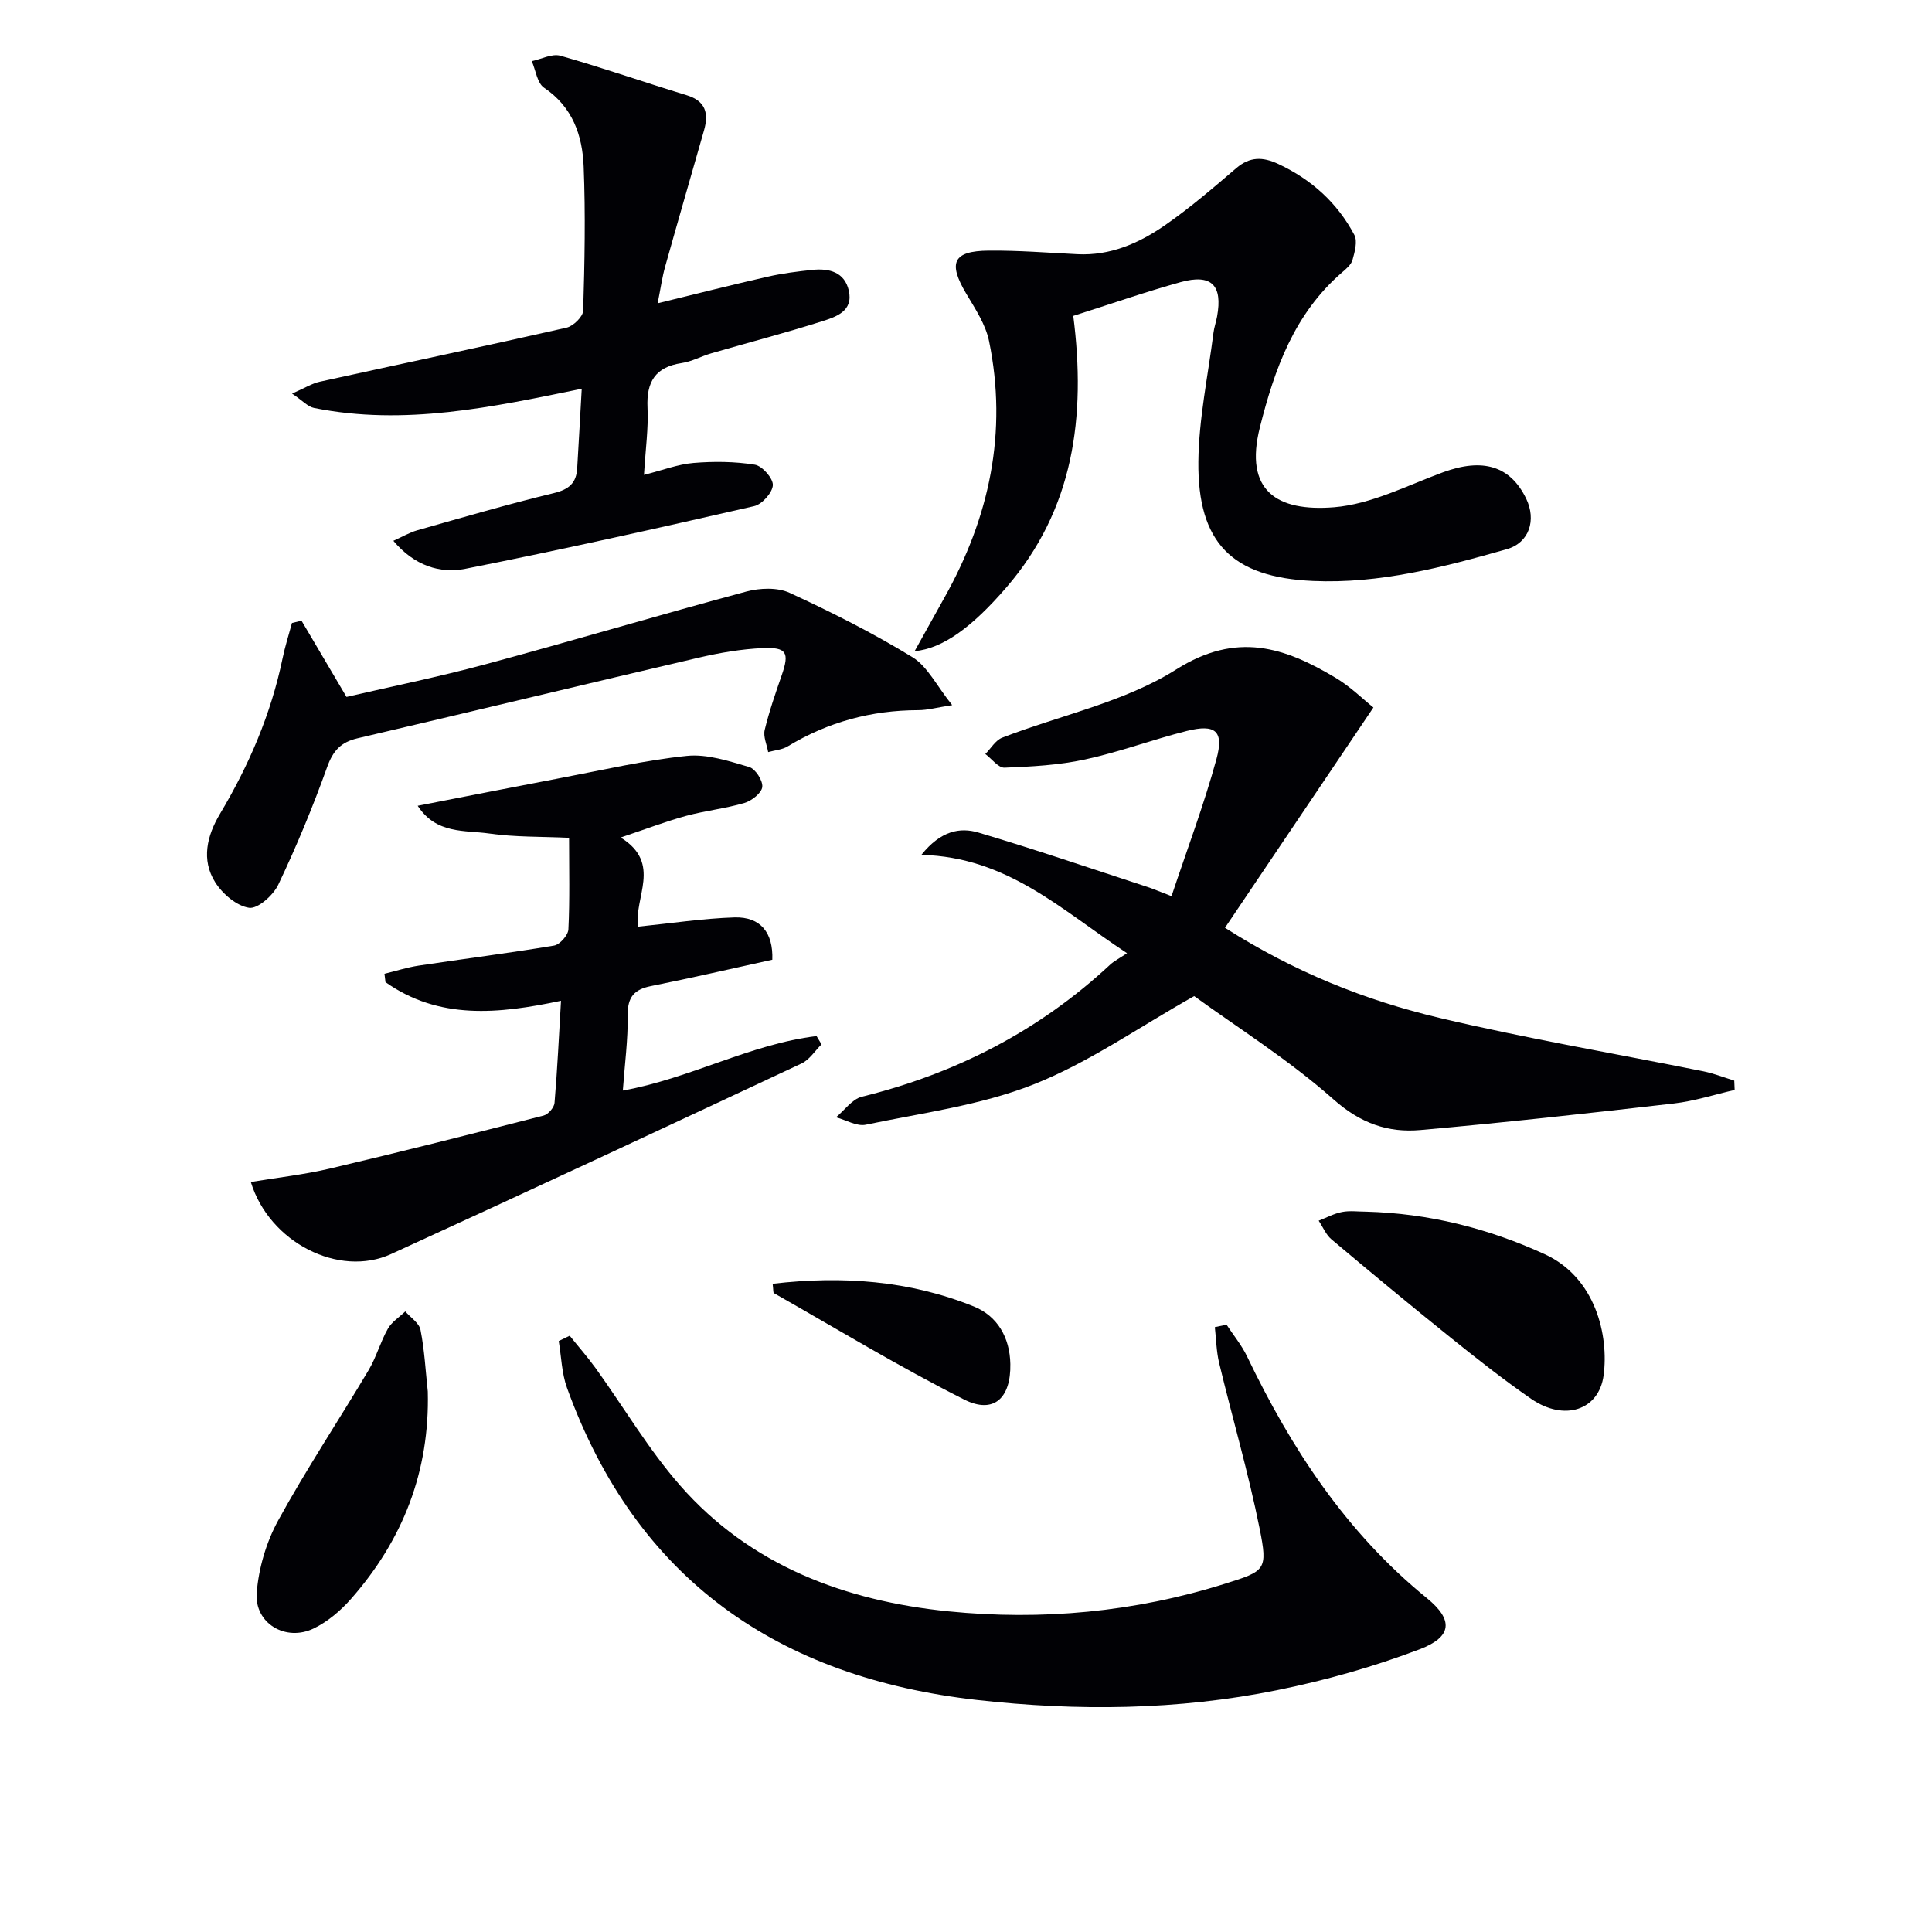 <svg enable-background="new 0 0 400 400" viewBox="0 0 400 400" xmlns="http://www.w3.org/2000/svg"><g fill="#010105"><path d="m190.76 176.99c4-4.99 7.98-5.75 11.8-4.62 11.72 3.48 23.3 7.44 34.93 11.24 1.24.4 2.43.93 5.06 1.93 3.21-9.62 6.7-18.87 9.3-28.36 1.6-5.86-.21-7.33-6.15-5.84-7.07 1.78-13.95 4.36-21.06 5.9-5.43 1.18-11.09 1.48-16.66 1.7-1.29.05-2.65-1.84-3.98-2.83 1.15-1.15 2.1-2.84 3.49-3.38 12.06-4.67 25.32-7.36 36.02-14.12 12.56-7.93 22.44-4.61 33.06 1.75 3.09 1.85 5.72 4.48 7.78 6.12-10.41 15.44-20.49 30.4-30.73 45.61 14.37 9.16 29.05 15.02 44.43 18.66 18.06 4.28 36.4 7.38 54.61 11.05 2.17.44 4.27 1.27 6.4 1.93.03.64.05 1.29.08 1.93-4.19.96-8.33 2.31-12.58 2.8-17.47 2.01-34.95 3.95-52.46 5.5-6.7.6-12.39-1.37-17.97-6.31-9.28-8.23-19.94-14.91-28.89-21.42-11.6 6.53-21.9 13.81-33.31 18.31-10.96 4.32-23.03 5.88-34.68 8.32-1.86.39-4.09-.98-6.16-1.54 1.77-1.46 3.33-3.75 5.33-4.25 19.45-4.8 36.68-13.63 51.38-27.31.84-.78 1.91-1.31 3.54-2.41-13.6-8.93-24.72-19.91-42.58-20.36z"/><path d="m253.94 274.26c1.43 2.18 3.12 4.23 4.24 6.55 9.16 19.1 20.55 36.49 37.22 50.05 5.53 4.5 5.31 8.02-1.46 10.6-9.54 3.63-19.51 6.44-29.53 8.47-20.53 4.16-41.37 4.36-62.12 2.03-41.04-4.63-70.53-24.83-84.9-64.62-1.1-3.04-1.17-6.45-1.71-9.69.76-.37 1.51-.73 2.27-1.1 1.8 2.25 3.71 4.42 5.4 6.76 5.82 8.08 10.92 16.78 17.45 24.23 14.59 16.65 34.26 23.92 55.56 26.07 19.29 1.94 38.56.16 57.24-5.71 8.4-2.64 8.92-2.81 7.19-11.44-2.31-11.52-5.63-22.83-8.38-34.27-.58-2.41-.61-4.94-.89-7.42.81-.17 1.62-.34 2.42-.51z"/><path d="m222.21 65.4c2.67 20.94.11 40.05-13.87 56.24-7.19 8.33-13.2 12.64-18.98 13.18 2.24-4.03 4.19-7.56 6.16-11.07 9.34-16.63 13.13-34.28 9.25-53.14-.71-3.45-2.86-6.68-4.71-9.79-3.82-6.43-2.76-8.86 4.6-8.93 6.13-.06 12.27.43 18.4.74 6.82.34 12.75-2.27 18.11-5.98 5.18-3.59 9.99-7.73 14.78-11.83 2.83-2.42 5.49-2.37 8.69-.88 6.87 3.21 12.24 8.04 15.76 14.69.7 1.32.09 3.52-.38 5.19-.28 1.01-1.35 1.88-2.23 2.64-9.79 8.49-13.88 19.85-16.94 32-3.32 13.17 3.54 17.51 15.35 16.56 7.66-.62 15.11-4.49 22.54-7.23 8.21-3.02 13.93-1.37 17.23 5.43 2.15 4.45.66 9.16-4.03 10.49-13.1 3.72-26.31 7.19-40.12 6.57-16.69-.75-23.88-7.84-23.71-24.71.09-8.89 2-17.76 3.12-26.63.14-1.14.54-2.25.75-3.39 1.19-6.51-1.15-8.9-7.54-7.14-7.32 2.03-14.53 4.55-22.23 6.99z"/><path d="m159.9 198.7c-8.61 1.89-16.85 3.8-25.14 5.46-3.49.7-4.84 2.29-4.8 5.99.07 5.11-.62 10.23-1.01 15.64 14.05-2.54 26.39-9.63 40.11-11.28.34.57.69 1.14 1.03 1.71-1.36 1.34-2.49 3.18-4.12 3.95-28.29 13.25-56.59 26.48-85 39.47-10.76 4.92-25.2-2.37-29.04-14.92 5.51-.92 11.01-1.52 16.36-2.78 14.8-3.48 29.54-7.21 44.27-10.98.94-.24 2.17-1.66 2.25-2.62.59-6.94.91-13.89 1.34-21.14-12.96 2.74-25.26 3.98-36.34-3.86-.07-.58-.14-1.15-.21-1.73 2.36-.57 4.69-1.33 7.09-1.69 9.34-1.41 18.72-2.59 28.03-4.15 1.19-.2 2.9-2.14 2.96-3.35.3-6.13.14-12.29.14-18.96-5.72-.27-11.19-.12-16.53-.89-5.03-.72-10.97.18-14.81-5.74 10.37-2.02 20.06-3.94 29.76-5.78 8.64-1.64 17.25-3.66 25.97-4.55 4.2-.43 8.7 1.08 12.9 2.3 1.28.37 2.86 2.82 2.71 4.13-.14 1.26-2.18 2.86-3.68 3.31-3.96 1.17-8.14 1.6-12.13 2.69-4.14 1.13-8.16 2.68-13.51 4.47 8.71 5.38 2.61 12.53 3.65 18.45 6.83-.69 13.38-1.7 19.95-1.91 5.37-.14 8 3.16 7.8 8.76z"/><path d="m133.33 98.32c3.87-.97 7.02-2.2 10.24-2.47 4.21-.35 8.55-.31 12.71.36 1.53.25 3.8 2.83 3.73 4.23-.08 1.56-2.24 3.98-3.87 4.35-19.88 4.55-39.78 9.01-59.78 12.97-5.25 1.04-10.54-.61-14.92-5.79 1.89-.85 3.35-1.72 4.92-2.17 9.42-2.67 18.83-5.42 28.34-7.72 3.11-.75 4.62-2.09 4.8-5.11.33-5.43.62-10.87.94-16.48-18.54 3.81-36.74 7.73-55.44 3.97-1.26-.25-2.33-1.49-4.53-2.97 2.64-1.15 4.13-2.11 5.75-2.46 17.02-3.74 34.08-7.33 51.08-11.19 1.4-.32 3.41-2.28 3.44-3.53.3-9.95.5-19.92.1-29.85-.26-6.42-2.28-12.32-8.19-16.29-1.44-.97-1.73-3.63-2.55-5.51 1.99-.42 4.2-1.61 5.93-1.12 8.77 2.49 17.38 5.51 26.1 8.16 4 1.21 4.63 3.78 3.63 7.29-2.68 9.4-5.41 18.79-8.05 28.21-.62 2.21-.93 4.5-1.55 7.59 7.91-1.93 15.33-3.81 22.8-5.51 3.06-.69 6.2-1.09 9.32-1.41 3.42-.34 6.57.47 7.45 4.27.99 4.29-2.64 5.46-5.53 6.38-7.58 2.41-15.29 4.41-22.93 6.63-2.07.6-4.04 1.71-6.14 2.02-5.47.82-7.32 3.9-7.07 9.23.21 4.26-.41 8.56-.73 13.92z"/><path d="m62.43 128.51c2.95 5.01 5.91 10.01 9.31 15.78 9.08-2.11 18.94-4.11 28.64-6.72 18.09-4.88 36.06-10.24 54.15-15.1 2.8-.75 6.44-.89 8.96.27 8.68 4 17.27 8.34 25.42 13.32 3.13 1.92 5 5.91 8.23 9.93-3.27.51-5.14 1.04-7.01 1.04-9.71.02-18.71 2.45-27.03 7.49-1.16.71-2.7.81-4.06 1.19-.27-1.54-1.05-3.19-.72-4.58.93-3.85 2.24-7.62 3.54-11.37 1.6-4.62 1.05-5.8-3.94-5.58-4.44.2-8.91.97-13.25 1.98-23.57 5.5-47.1 11.19-70.67 16.7-3.45.81-5.06 2.58-6.27 5.96-2.96 8.26-6.34 16.41-10.11 24.34-1.04 2.19-4.25 5.06-6.05 4.79-2.59-.38-5.51-2.89-7.02-5.29-2.92-4.65-1.7-9.64.99-14.15 6-10.06 10.57-20.67 12.96-32.18.51-2.48 1.29-4.9 1.95-7.35.66-.16 1.32-.32 1.98-.47z"/><path d="m282.84 250.86c12.93.36 25.15 3.4 36.96 8.8 10.61 4.86 13.3 16.92 12.21 25.09-.97 7.24-8.15 9.6-15.01 4.86-5.74-3.97-11.24-8.31-16.69-12.69-8.3-6.67-16.5-13.47-24.65-20.33-1.15-.97-1.77-2.56-2.64-3.86 1.61-.62 3.17-1.48 4.83-1.8 1.61-.32 3.33-.07 4.99-.07z"/><path d="m88.57 288.11c.41 16.5-5.14 30.71-15.91 42.94-2.14 2.43-4.81 4.7-7.7 6.1-5.79 2.81-12.3-1.04-11.81-7.38.4-5.09 1.98-10.47 4.43-14.95 5.82-10.62 12.54-20.73 18.74-31.15 1.6-2.69 2.43-5.83 3.98-8.56.8-1.42 2.38-2.41 3.61-3.59 1.09 1.26 2.87 2.39 3.15 3.81.83 4.19 1.05 8.51 1.51 12.78z"/><path d="m159.97 265.79c14.43-1.68 28.32-.68 41.62 4.69 4.89 1.97 7.48 6.39 7.59 11.92.14 7.06-3.44 10.45-9.56 7.36-13.42-6.76-26.31-14.6-39.39-22.03-.17-.1-.1-.61-.26-1.94z"/></g></svg>